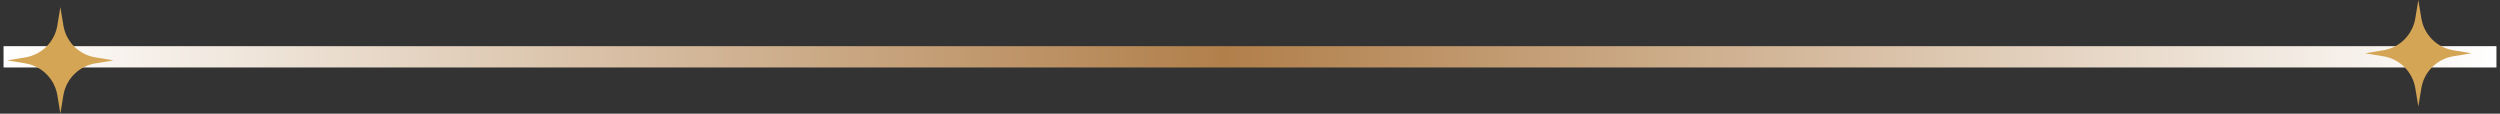<svg xmlns="http://www.w3.org/2000/svg" width="352" height="16" viewBox="0 0 352 16" fill="none"><rect x="0" y="0" width="352" height="16" fill="#333333" stroke="none"/><line x1="351.5" y1="8" x2="0.5" y2="8" stroke="url(#paint0_linear_3021_3782)" stroke-width="3"></line><path d="M8.5 1L8.925 3.58C9.305 5.887 11.113 7.695 13.42 8.075L16 8.5L13.42 8.925C11.113 9.305 9.305 11.113 8.925 13.42L8.5 16L8.075 13.42C7.695 11.113 5.887 9.305 3.58 8.925L1 8.5L3.58 8.075C5.887 7.695 7.695 5.887 8.075 3.58L8.5 1Z" fill="#D4A554"></path><path d="M340.5 0L340.925 2.58C341.305 4.887 343.113 6.695 345.42 7.075L348 7.5L345.42 7.925C343.113 8.305 341.305 10.113 340.925 12.42L340.5 15L340.075 12.42C339.695 10.113 337.887 8.305 335.58 7.925L333 7.5L335.58 7.075C337.887 6.695 339.695 4.887 340.075 2.58L340.5 0Z" fill="#D4A554"></path><defs><linearGradient id="paint0_linear_3021_3782" x1="0.5" y1="6" x2="351.5" y2="6" gradientUnits="userSpaceOnUse"><stop stop-color="white"></stop><stop offset="0.49" stop-color="#B17F4A"></stop><stop offset="1" stop-color="white"></stop></linearGradient></defs></svg>